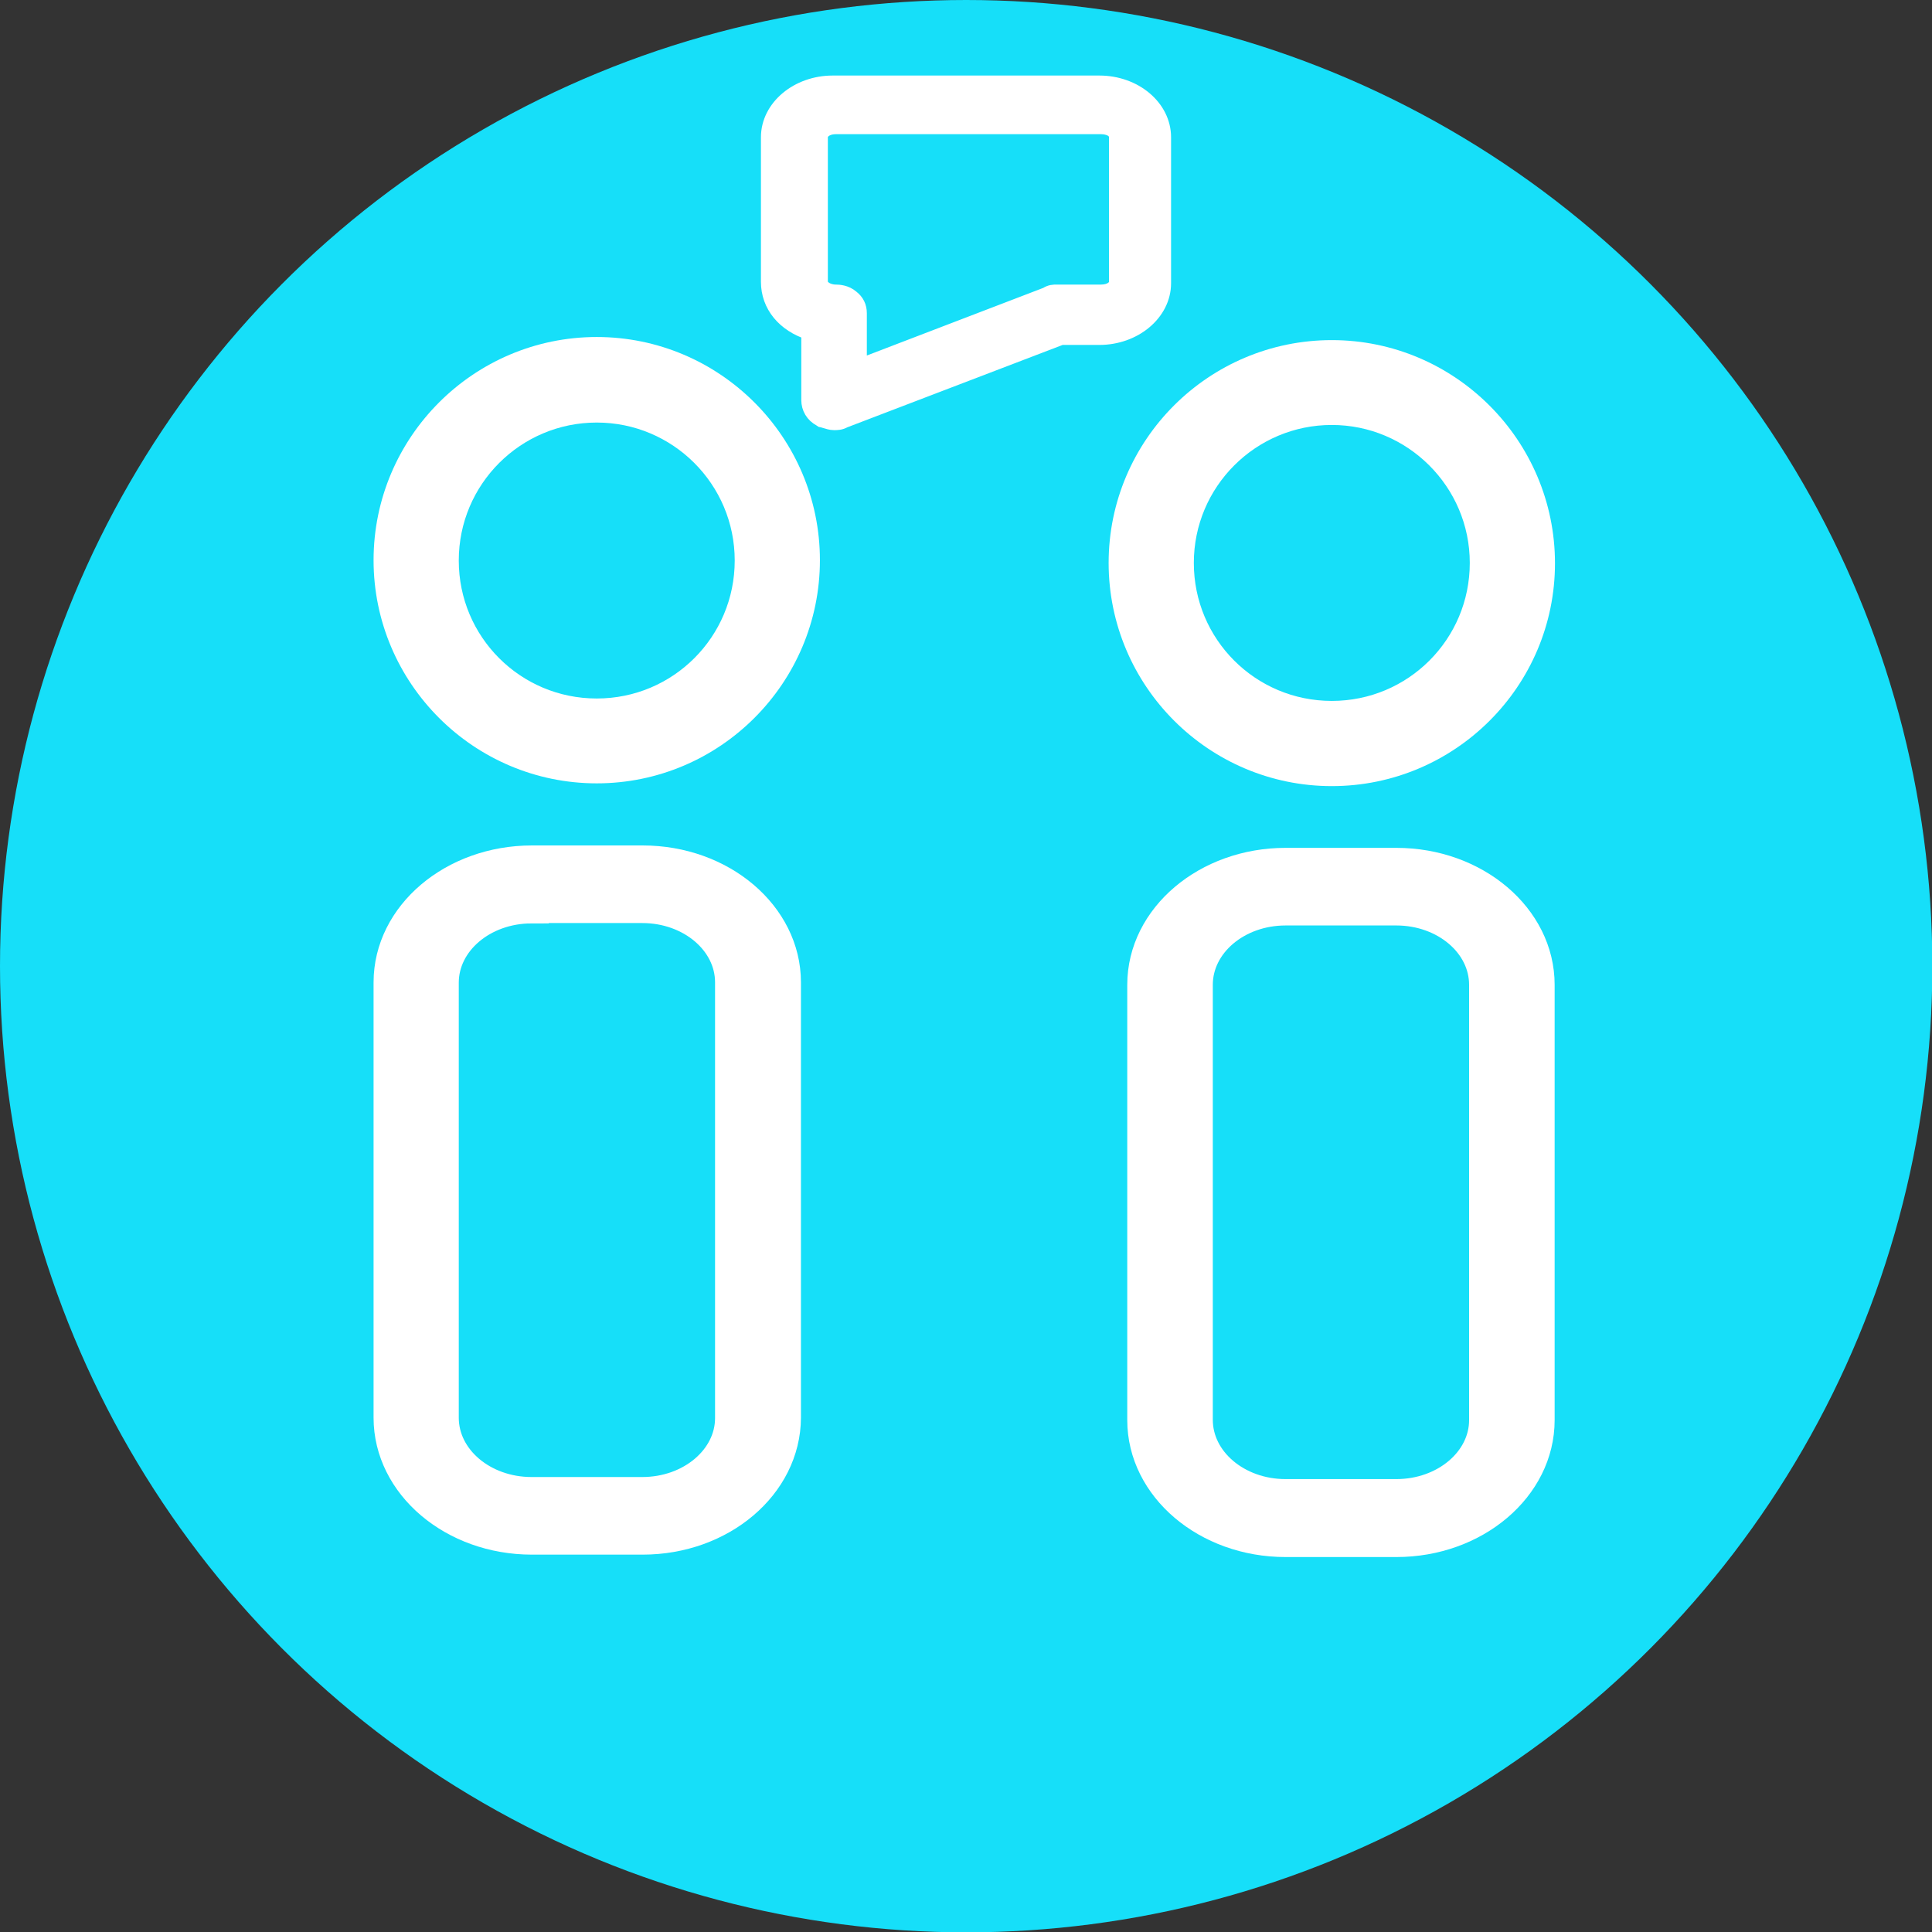 <?xml version="1.0" encoding="utf-8"?>
<!-- Generator: Adobe Illustrator 18.1.1, SVG Export Plug-In . SVG Version: 6.00 Build 0)  -->
<!DOCTYPE svg PUBLIC "-//W3C//DTD SVG 1.1//EN" "http://www.w3.org/Graphics/SVG/1.1/DTD/svg11.dtd">
<svg version="1.1" id="Layer_1" xmlns:x="http://ns.adobe.com/Extensibility/1.0/" xmlns:i="http://ns.adobe.com/AdobeIllustrator/10.0/" xmlns:graph="http://ns.adobe.com/Graphs/1.0/"
	 xmlns="http://www.w3.org/2000/svg" xmlns:xlink="http://www.w3.org/1999/xlink" x="0px" y="0px" viewBox="436.3 36.3 560.1 560.1"
	 enable-background="new 436.3 36.3 560.1 560.1" xml:space="preserve">
<rect x="436.3" y="36.3" width="560.1" height="560.1" fill="#333333" stroke="none"/>
<g>
	<circle fill="#16DFF9" cx="716.4" cy="316.4" r="280.1"/>
</g>
<g>
	<path fill="#FFFFFF" stroke="#FFFFFF" stroke-width="10" stroke-miterlimit="10" d="M609.3,258.4c-32.9,0-59.7-26.8-59.7-59.7
		s26.8-59.7,59.7-59.7s59.7,26.8,59.7,59.7S642.2,258.4,609.3,258.4z M609.3,153.8c-24.8,0-45,20.1-45,45s20.1,45,45,45
		s45-20.1,45-45S634.1,153.8,609.3,153.8z"/>
</g>
<g>
	<path fill="#FFFFFF" stroke="#FFFFFF" stroke-width="10" stroke-miterlimit="10" d="M622.6,482h-32.1c-22.6,0-40.9-15.6-40.9-34.7
		V321.1c0-19.2,18.4-34.7,40.9-34.7h32.1c22.6,0,40.9,15.6,40.9,34.7v126.2C663.4,466.5,645.1,482,622.6,482z M590.4,299
		c-14.4,0-26.1,9.9-26.1,22.2v126.1c0,12.3,11.7,22.2,26.1,22.2h32.1c14.4,0,26.1-9.9,26.1-22.1V321.1c0-12.3-11.7-22.2-26.1-22.2
		H590.4z"/>
</g>
<g>
	<path fill="#FFFFFF" stroke="#FFFFFF" stroke-width="10" stroke-miterlimit="10" d="M822.4,259.2c-32.9,0-59.7-26.8-59.7-59.7
		s26.8-59.6,59.7-59.6s59.7,26.8,59.7,59.7S855.3,259.2,822.4,259.2z M822.4,154.5c-24.8,0-45,20.1-45,45s20.1,45,45,45
		s45-20.1,45-45S847.1,154.5,822.4,154.5z"/>
</g>
<g>
	<path fill="#FFFFFF" stroke="#FFFFFF" stroke-width="10" stroke-miterlimit="10" d="M841.1,482.7H809c-22.6,0-40.9-15.6-40.9-34.7
		V321.8c0-19.2,18.4-34.7,40.9-34.7h32.1c22.6,0,40.9,15.6,40.9,34.7V448C882,467.1,863.7,482.7,841.1,482.7z M809,299.6
		c-14.4,0-26.1,9.9-26.1,22.2v126.1c0,12.3,11.7,22.2,26.1,22.2h32.1c14.4,0,26.1-9.9,26.1-22.1V321.8c0-12.3-11.7-22.2-26.1-22.2
		L809,299.6L809,299.6z"/>
</g>
<g>
	<g>
		<path fill="#FFFFFF" stroke="#FFFFFF" stroke-width="5" stroke-miterlimit="10" d="M676,155c-1.1-0.7-1.8-1.6-1.8-2.8v-22.1
			c-7-1.5-11.7-6.2-11.7-12.2V76.1c0-6.9,7-12.5,15.4-12.5h77.3c8.5,0,15.4,5.7,15.4,12.5v42.3c0,6.9-7,12.5-15.4,12.5h-11.7
			l-63.8,24.4c-0.5,0.3-0.8,0.3-1.5,0.3C677.5,155.6,676.7,155.2,676,155z M678.5,69.7c-4.5,0-7.7,2.8-7.7,6.3v42.1
			c0,3.4,3.3,6.2,7.7,6.2c0.7,0,1.8,0.2,2.5,0.8s1,1.3,1,2.1v20l59-22.6c0.5-0.3,0.8-0.3,1.5-0.3h12.9c4.5,0,7.7-2.6,7.7-6.2V76.1
			c0-3.7-3.3-6.3-7.7-6.3H678.5z"/>
		<path fill="#FFFFFF" stroke="#FFFFFF" stroke-width="5" stroke-miterlimit="10" d="M675.7,158c-0.1-0.1-0.3-0.2-0.6-0.2l-0.5-0.1
			l-0.3-0.2c-2.1-1.1-3.2-3.1-3.2-5.2v-19.9c-7.2-2.3-11.7-7.7-11.7-14.4V76.1c0-8.5,8.3-15.4,18.3-15.4H755
			c10.1,0,18.3,6.9,18.3,15.4v42.3c0,8.5-8.3,15.4-18.3,15.4h-11.1l-63,24.1c-1,0.6-2,0.6-2.8,0.6
			C677.2,158.5,676.4,158.2,675.7,158z M677.7,66.4c-6.8,0-12.5,4.5-12.5,9.7V118c0,4.5,3.7,8.2,9.4,9.4l2.3,0.5v24.4
			c0,0,0,0,0.1,0.1c0.1,0,0.2,0.1,0.3,0.1c0.3,0.1,0.7,0.2,0.8,0.2h0.1l64.6-24.7H755c6.8,0,12.5-4.5,12.5-9.7V76.1
			c0-5.3-5.7-9.7-12.5-9.7H677.7z M679.3,127.2L679.3,127.2c-0.1,0-0.5-0.1-0.7-0.1c-6,0-10.6-4-10.6-9.1V76.1
			c0-5.3,4.6-9.2,10.6-9.2h76.9c6.1,0,10.6,3.9,10.6,9.2V118c0,5.2-4.6,9.1-10.6,9.1h-12.9h-0.1l-63.2,24.2V127.2z M742.6,121.3
			h12.9c2.8,0,4.8-1.4,4.8-3.3V76.1c0-2.4-2.5-3.4-4.8-3.4h-76.9c-2.8,0-4.8,1.5-4.8,3.4V118c0,1.8,2.2,3.3,4.8,3.3
			c0.8,0,2.8,0.1,4.4,1.5c1.4,1.1,2.1,2.5,2.1,4.3v15.9l54.8-21C740.9,121.3,741.8,121.3,742.6,121.3z"/>
	</g>
</g>
</svg>
